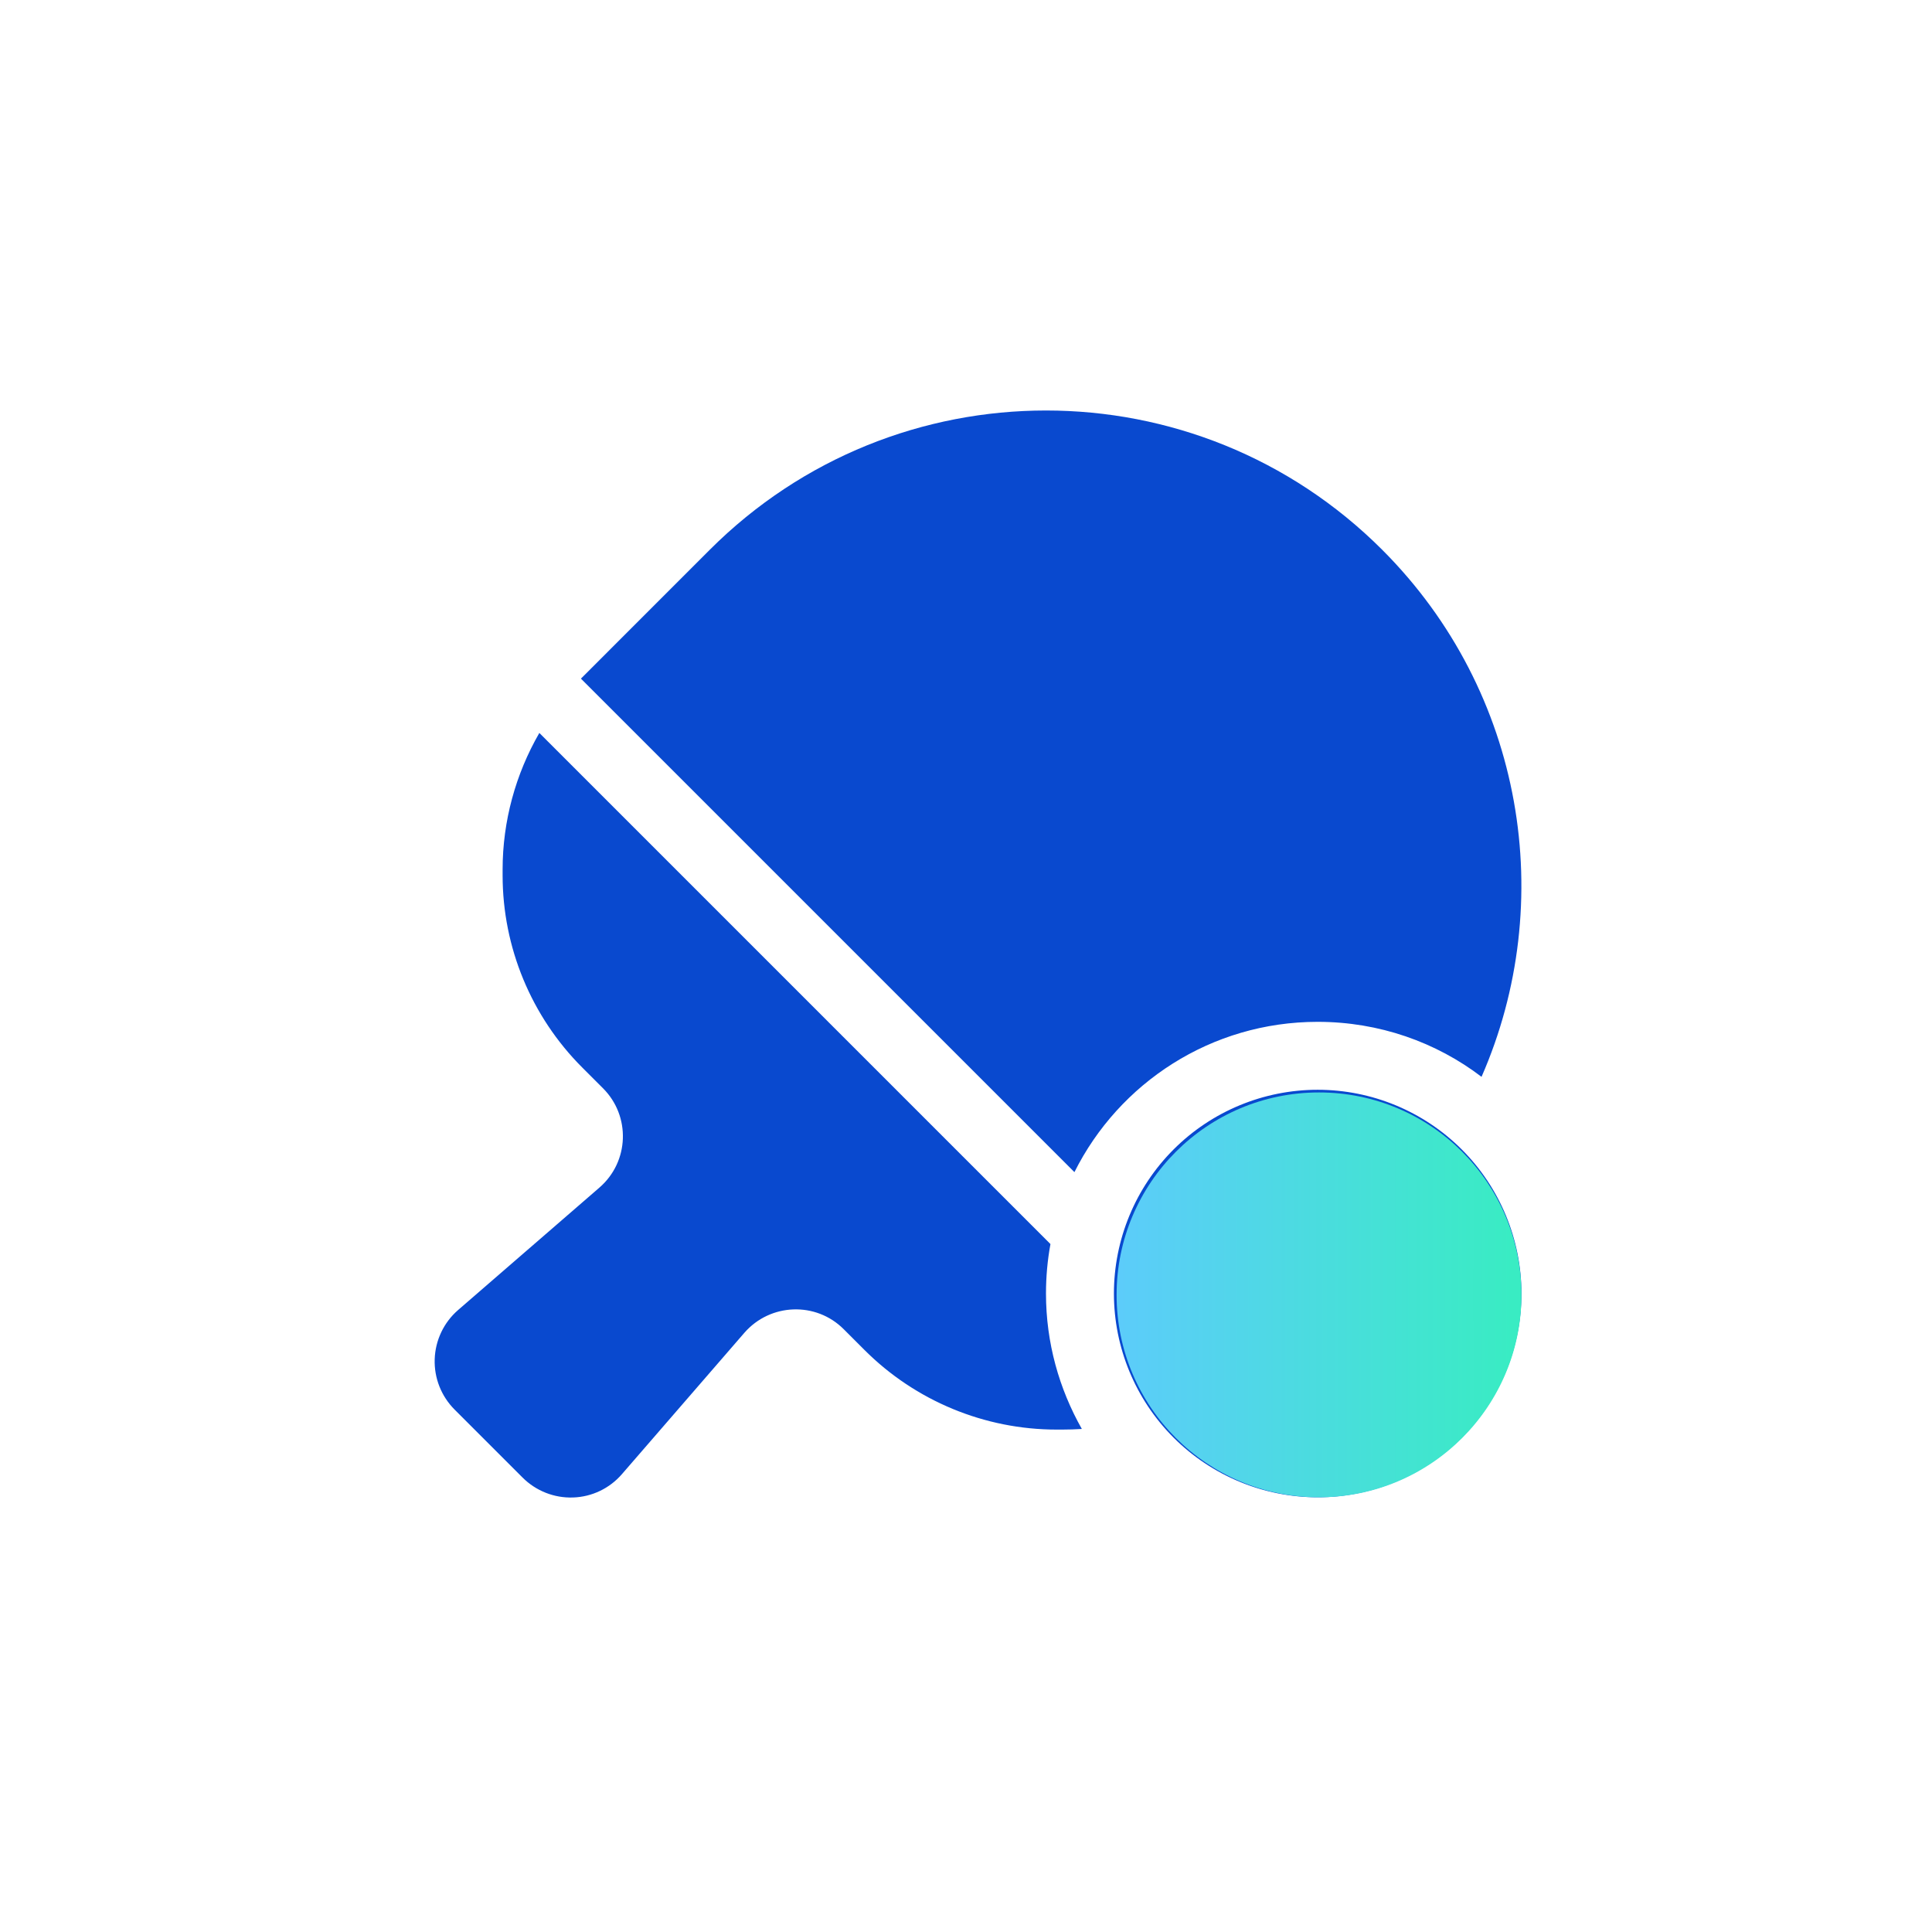 <svg width="80" height="80" viewBox="0 0 80 80" fill="none" xmlns="http://www.w3.org/2000/svg">
<g clip-path="url(#clip0_17100_1053)">
<path d="M54.562 45.125C52.324 45.125 50.178 46.014 48.596 47.596C47.014 49.178 46.125 51.325 46.125 53.562C46.125 55.8 47.014 57.946 48.596 59.529C50.178 61.111 52.324 62 54.562 62C56.8 62 58.946 61.111 60.528 59.529C62.111 57.946 63 55.8 63 53.562C63 51.325 62.111 49.178 60.528 47.596C58.946 46.014 56.8 45.125 54.562 45.125ZM44.49 48.535C46.336 44.843 50.15 42.312 54.562 42.312C57.111 42.312 59.467 43.156 61.347 44.589C64.503 37.382 63.132 28.663 57.234 22.765C49.544 15.075 37.081 15.075 29.39 22.765L24.108 28.048L24.055 28.1L44.49 48.535ZM43.497 51.514L22.333 30.35C21.348 32.055 20.812 34.007 20.812 36.002V36.248C20.812 39.227 21.999 42.093 24.108 44.202L24.969 45.063C26.121 46.215 26.059 48.104 24.82 49.176L18.966 54.248C18.378 54.758 18.026 55.496 18 56.278C17.973 57.06 18.272 57.816 18.826 58.37L21.638 61.182C22.192 61.736 22.948 62.035 23.73 62.008C24.512 61.982 25.242 61.631 25.752 61.042L30.823 55.188C31.895 53.958 33.785 53.887 34.936 55.039L35.797 55.9C37.907 58.01 40.772 59.196 43.752 59.196H43.989C44.261 59.196 44.525 59.187 44.797 59.17C43.857 57.508 43.312 55.601 43.312 53.562C43.312 52.868 43.374 52.182 43.497 51.514Z" fill="#0949CF"/>
<circle cx="54.618" cy="53.618" r="8.382" fill="url(#paint0_linear_17100_1053)"/>
</g>
<defs>
<linearGradient id="paint0_linear_17100_1053" x1="46.35" y1="45.235" x2="62.636" y2="45.235" gradientUnits="userSpaceOnUse">
<stop stop-color="#5CCCFA"/>
<stop offset="1" stop-color="#39ECC3"/>
</linearGradient>
<clipPath id="clip0_17100_1053">
<rect width="45" height="45" fill="white" transform="translate(18 17)"/>
</clipPath>
</defs>
</svg>
